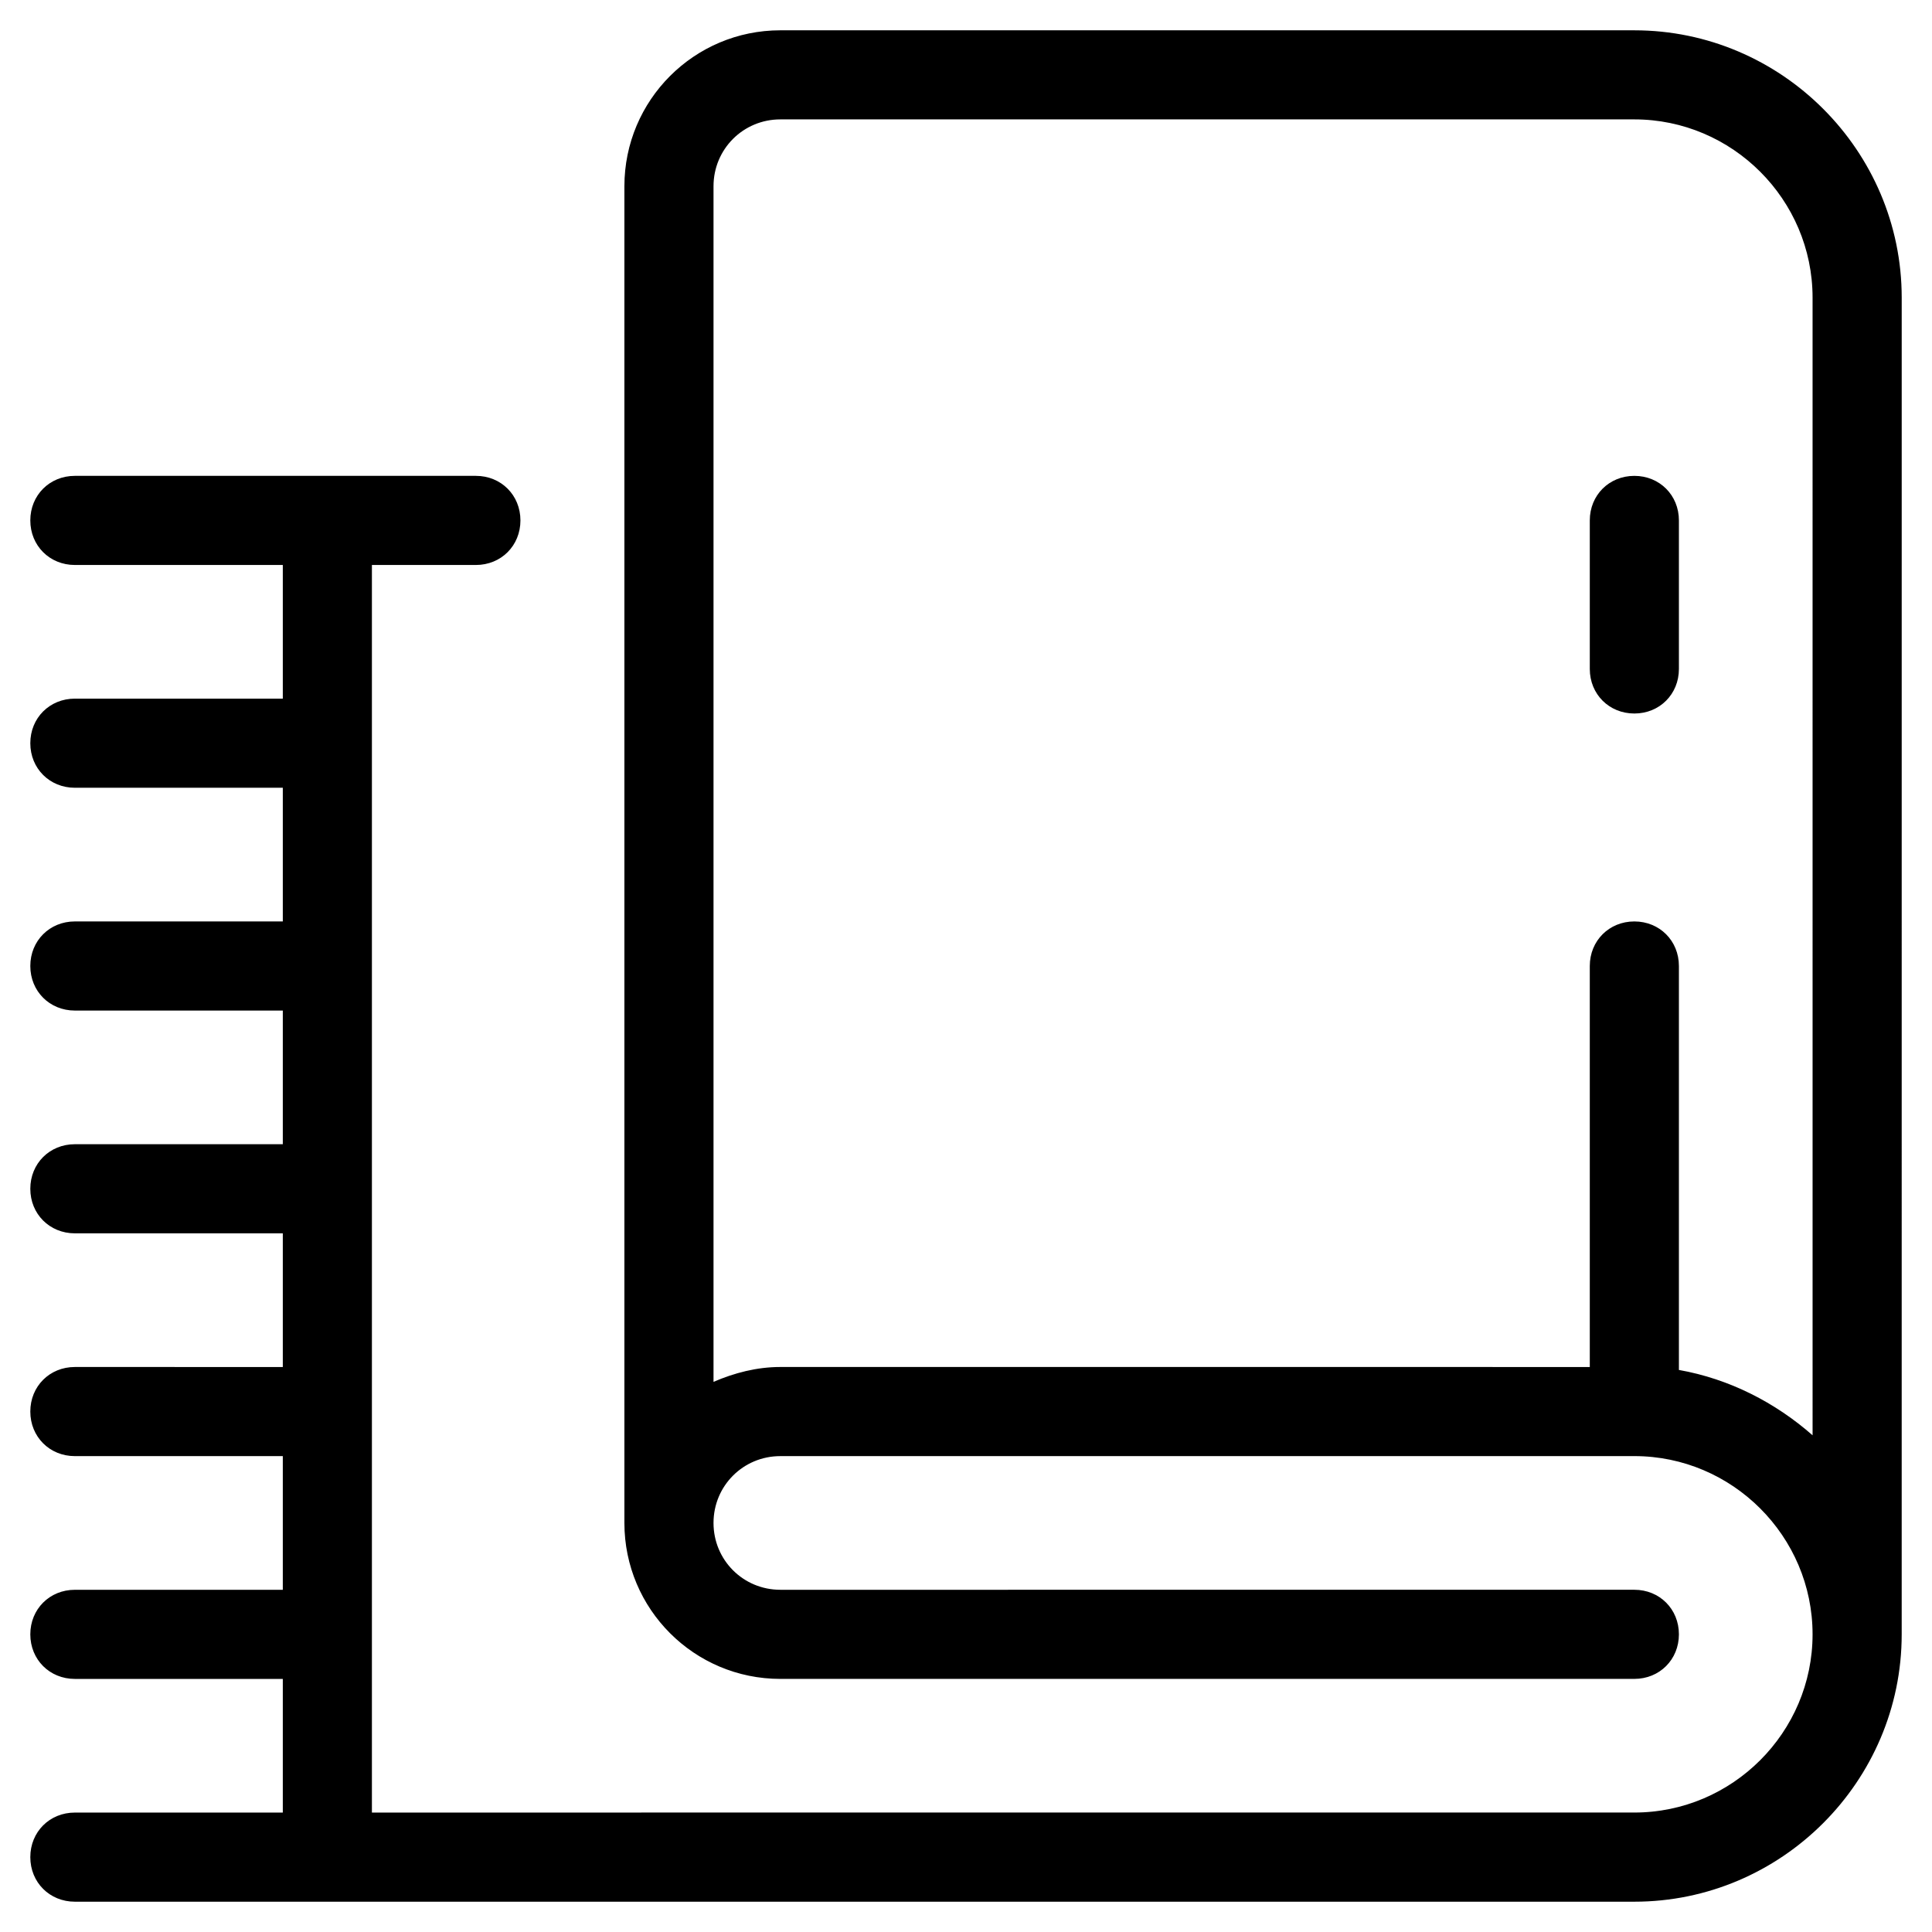 <?xml version="1.0" encoding="UTF-8"?>
<!-- Uploaded to: SVG Repo, www.svgrepo.com, Generator: SVG Repo Mixer Tools -->
<svg fill="#000000" width="800px" height="800px" version="1.1" viewBox="144 144 512 512" xmlns="http://www.w3.org/2000/svg">
 <g>
  <path d="m577.12 270.11c-6.691 0-11.809 5.117-11.809 11.809v39.359c0 6.691 5.117 11.809 11.809 11.809 6.691 0 11.809-5.117 11.809-11.809v-39.359c0-6.691-5.117-11.809-11.809-11.809z"/>
  <path d="m577.12 152.03h-226.32c-22.828 0-41.328 18.496-41.328 41.328v354.24c0 22.828 18.5 41.328 41.328 41.328l226.32-0.004c6.691 0 11.809-5.117 11.809-11.809 0-6.691-5.117-11.809-11.809-11.809l-226.32 0.004c-9.84 0-17.711-7.871-17.711-17.711 0-9.84 7.871-17.711 17.711-17.711l226.32-0.004c25.977 0 47.23 21.254 47.23 47.23 0 25.977-21.254 47.23-47.23 47.23l-334.56 0.004v-330.62h27.551c6.691 0 11.809-5.117 11.809-11.809 0-6.691-5.117-11.809-11.809-11.809h-106.27c-6.691 0-11.809 5.117-11.809 11.809 0 6.691 5.117 11.809 11.809 11.809h55.105v35.426l-55.105-0.004c-6.691 0-11.809 5.117-11.809 11.809 0 6.691 5.117 11.809 11.809 11.809h55.105v35.426h-55.105c-6.691 0-11.809 5.117-11.809 11.809s5.117 11.809 11.809 11.809h55.105v35.426l-55.105-0.004c-6.691 0-11.809 5.117-11.809 11.809 0 6.691 5.117 11.809 11.809 11.809h55.105v35.426l-55.105-0.004c-6.691 0-11.809 5.117-11.809 11.809s5.117 11.809 11.809 11.809h55.105v35.426h-55.105c-6.691 0-11.809 5.117-11.809 11.809s5.117 11.809 11.809 11.809h55.105v35.426l-55.105-0.004c-6.691 0-11.809 5.117-11.809 11.809s5.117 11.809 11.809 11.809h413.28c38.965 0 70.848-31.883 70.848-70.848l0.004-354.24c0-38.969-31.883-70.848-70.852-70.848zm47.234 372.34c-9.84-8.66-22.043-14.957-35.426-17.32v-107.05c0-6.691-5.117-11.809-11.809-11.809-6.691 0-11.809 5.117-11.809 11.809v106.27l-214.51-0.004c-6.297 0-12.203 1.574-17.711 3.938v-316.85c0-9.84 7.871-17.715 17.711-17.715h226.32c25.977 0 47.23 21.254 47.23 47.23z"/>
 </g>
</svg>